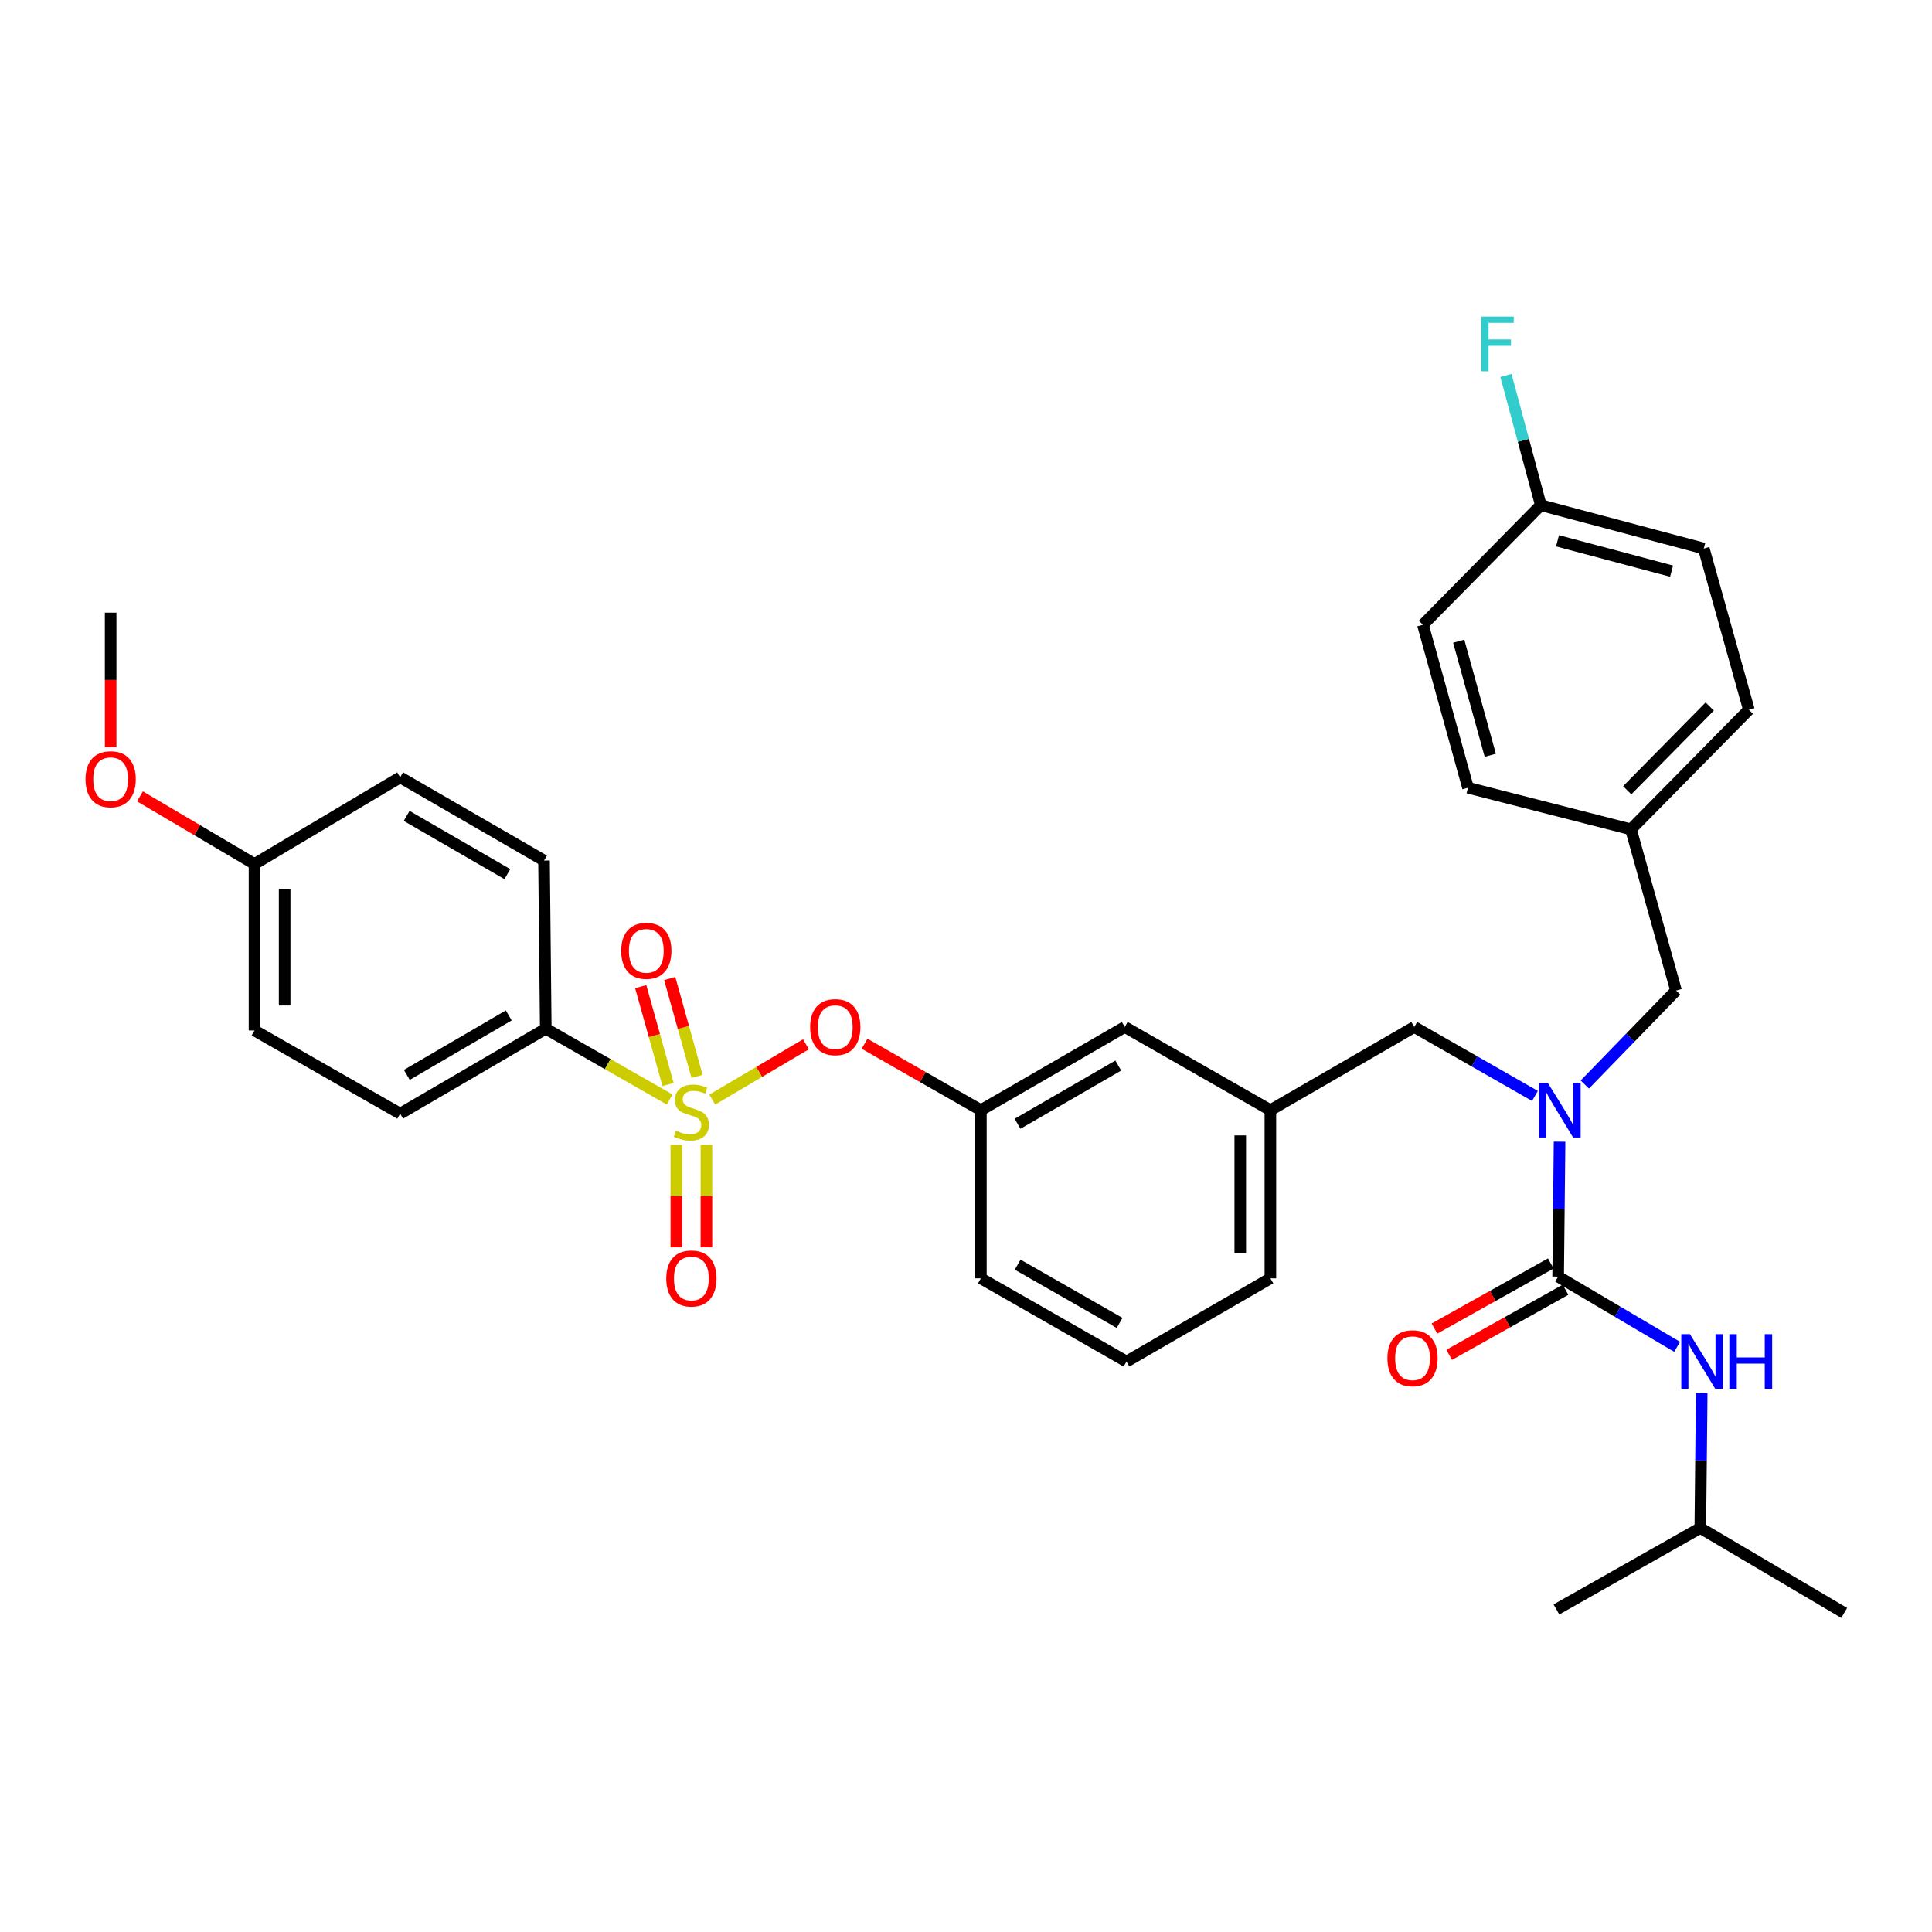 <?xml version='1.0' encoding='iso-8859-1'?>
<svg version='1.1' baseProfile='full'
              xmlns='http://www.w3.org/2000/svg'
                      xmlns:rdkit='http://www.rdkit.org/xml'
                      xmlns:xlink='http://www.w3.org/1999/xlink'
                  xml:space='preserve'
width='1000px' height='1000px' viewBox='0 0 1000 1000'>
<!-- END OF HEADER -->
<rect style='opacity:1.0;fill:#FFFFFF;stroke:none' width='1000' height='1000' x='0' y='0'> </rect>
<path class='bond-0' d='M 880.077,790.875 L 954.545,834.839' style='fill:none;fill-rule:evenodd;stroke:#000000;stroke-width:6px;stroke-linecap:butt;stroke-linejoin:miter;stroke-opacity:1' />
<path class='bond-1' d='M 880.077,790.875 L 805.6,833.046' style='fill:none;fill-rule:evenodd;stroke:#000000;stroke-width:6px;stroke-linecap:butt;stroke-linejoin:miter;stroke-opacity:1' />
<path class='bond-2' d='M 880.077,790.875 L 880.439,755.96' style='fill:none;fill-rule:evenodd;stroke:#000000;stroke-width:6px;stroke-linecap:butt;stroke-linejoin:miter;stroke-opacity:1' />
<path class='bond-2' d='M 880.439,755.96 L 880.8,721.045' style='fill:none;fill-rule:evenodd;stroke:#0000FF;stroke-width:6px;stroke-linecap:butt;stroke-linejoin:miter;stroke-opacity:1' />
<path class='bond-3' d='M 732.024,531.561 L 657.547,574.624' style='fill:none;fill-rule:evenodd;stroke:#000000;stroke-width:6px;stroke-linecap:butt;stroke-linejoin:miter;stroke-opacity:1' />
<path class='bond-4' d='M 732.024,531.561 L 763.253,549.405' style='fill:none;fill-rule:evenodd;stroke:#000000;stroke-width:6px;stroke-linecap:butt;stroke-linejoin:miter;stroke-opacity:1' />
<path class='bond-4' d='M 763.253,549.405 L 794.483,567.248' style='fill:none;fill-rule:evenodd;stroke:#0000FF;stroke-width:6px;stroke-linecap:butt;stroke-linejoin:miter;stroke-opacity:1' />
<path class='bond-5' d='M 807.222,590.938 L 806.857,625.853' style='fill:none;fill-rule:evenodd;stroke:#0000FF;stroke-width:6px;stroke-linecap:butt;stroke-linejoin:miter;stroke-opacity:1' />
<path class='bond-5' d='M 806.857,625.853 L 806.492,660.768' style='fill:none;fill-rule:evenodd;stroke:#000000;stroke-width:6px;stroke-linecap:butt;stroke-linejoin:miter;stroke-opacity:1' />
<path class='bond-6' d='M 820.29,561.342 L 843.9,537.028' style='fill:none;fill-rule:evenodd;stroke:#0000FF;stroke-width:6px;stroke-linecap:butt;stroke-linejoin:miter;stroke-opacity:1' />
<path class='bond-6' d='M 843.9,537.028 L 867.51,512.715' style='fill:none;fill-rule:evenodd;stroke:#000000;stroke-width:6px;stroke-linecap:butt;stroke-linejoin:miter;stroke-opacity:1' />
<path class='bond-7' d='M 802.686,653.965 L 772.581,670.81' style='fill:none;fill-rule:evenodd;stroke:#000000;stroke-width:6px;stroke-linecap:butt;stroke-linejoin:miter;stroke-opacity:1' />
<path class='bond-7' d='M 772.581,670.81 L 742.476,687.654' style='fill:none;fill-rule:evenodd;stroke:#FF0000;stroke-width:6px;stroke-linecap:butt;stroke-linejoin:miter;stroke-opacity:1' />
<path class='bond-7' d='M 810.298,667.57 L 780.194,684.415' style='fill:none;fill-rule:evenodd;stroke:#000000;stroke-width:6px;stroke-linecap:butt;stroke-linejoin:miter;stroke-opacity:1' />
<path class='bond-7' d='M 780.194,684.415 L 750.089,701.259' style='fill:none;fill-rule:evenodd;stroke:#FF0000;stroke-width:6px;stroke-linecap:butt;stroke-linejoin:miter;stroke-opacity:1' />
<path class='bond-8' d='M 806.492,660.768 L 837.28,678.942' style='fill:none;fill-rule:evenodd;stroke:#000000;stroke-width:6px;stroke-linecap:butt;stroke-linejoin:miter;stroke-opacity:1' />
<path class='bond-8' d='M 837.28,678.942 L 868.067,697.115' style='fill:none;fill-rule:evenodd;stroke:#0000FF;stroke-width:6px;stroke-linecap:butt;stroke-linejoin:miter;stroke-opacity:1' />
<path class='bond-9' d='M 881.87,283.914 L 797.528,261.481' style='fill:none;fill-rule:evenodd;stroke:#000000;stroke-width:6px;stroke-linecap:butt;stroke-linejoin:miter;stroke-opacity:1' />
<path class='bond-9' d='M 865.212,295.615 L 806.172,279.913' style='fill:none;fill-rule:evenodd;stroke:#000000;stroke-width:6px;stroke-linecap:butt;stroke-linejoin:miter;stroke-opacity:1' />
<path class='bond-10' d='M 881.87,283.914 L 905.212,367.355' style='fill:none;fill-rule:evenodd;stroke:#000000;stroke-width:6px;stroke-linecap:butt;stroke-linejoin:miter;stroke-opacity:1' />
<path class='bond-11' d='M 797.528,261.481 L 736.51,323.391' style='fill:none;fill-rule:evenodd;stroke:#000000;stroke-width:6px;stroke-linecap:butt;stroke-linejoin:miter;stroke-opacity:1' />
<path class='bond-12' d='M 797.528,261.481 L 788.505,227.917' style='fill:none;fill-rule:evenodd;stroke:#000000;stroke-width:6px;stroke-linecap:butt;stroke-linejoin:miter;stroke-opacity:1' />
<path class='bond-12' d='M 788.505,227.917 L 779.483,194.352' style='fill:none;fill-rule:evenodd;stroke:#33CCCC;stroke-width:6px;stroke-linecap:butt;stroke-linejoin:miter;stroke-opacity:1' />
<path class='bond-13' d='M 657.547,661.669 L 657.547,574.624' style='fill:none;fill-rule:evenodd;stroke:#000000;stroke-width:6px;stroke-linecap:butt;stroke-linejoin:miter;stroke-opacity:1' />
<path class='bond-13' d='M 641.957,648.612 L 641.957,587.681' style='fill:none;fill-rule:evenodd;stroke:#000000;stroke-width:6px;stroke-linecap:butt;stroke-linejoin:miter;stroke-opacity:1' />
<path class='bond-14' d='M 657.547,661.669 L 583.07,704.732' style='fill:none;fill-rule:evenodd;stroke:#000000;stroke-width:6px;stroke-linecap:butt;stroke-linejoin:miter;stroke-opacity:1' />
<path class='bond-15' d='M 657.547,574.624 L 582.178,531.561' style='fill:none;fill-rule:evenodd;stroke:#000000;stroke-width:6px;stroke-linecap:butt;stroke-linejoin:miter;stroke-opacity:1' />
<path class='bond-16' d='M 582.178,531.561 L 507.701,574.624' style='fill:none;fill-rule:evenodd;stroke:#000000;stroke-width:6px;stroke-linecap:butt;stroke-linejoin:miter;stroke-opacity:1' />
<path class='bond-16' d='M 578.81,551.517 L 526.676,581.661' style='fill:none;fill-rule:evenodd;stroke:#000000;stroke-width:6px;stroke-linecap:butt;stroke-linejoin:miter;stroke-opacity:1' />
<path class='bond-17' d='M 507.701,574.624 L 507.701,661.669' style='fill:none;fill-rule:evenodd;stroke:#000000;stroke-width:6px;stroke-linecap:butt;stroke-linejoin:miter;stroke-opacity:1' />
<path class='bond-18' d='M 507.701,574.624 L 477.601,557.427' style='fill:none;fill-rule:evenodd;stroke:#000000;stroke-width:6px;stroke-linecap:butt;stroke-linejoin:miter;stroke-opacity:1' />
<path class='bond-18' d='M 477.601,557.427 L 447.502,540.229' style='fill:none;fill-rule:evenodd;stroke:#FF0000;stroke-width:6px;stroke-linecap:butt;stroke-linejoin:miter;stroke-opacity:1' />
<path class='bond-19' d='M 507.701,661.669 L 583.07,704.732' style='fill:none;fill-rule:evenodd;stroke:#000000;stroke-width:6px;stroke-linecap:butt;stroke-linejoin:miter;stroke-opacity:1' />
<path class='bond-19' d='M 526.74,654.592 L 579.499,684.736' style='fill:none;fill-rule:evenodd;stroke:#000000;stroke-width:6px;stroke-linecap:butt;stroke-linejoin:miter;stroke-opacity:1' />
<path class='bond-20' d='M 282.486,532.453 L 207.117,576.426' style='fill:none;fill-rule:evenodd;stroke:#000000;stroke-width:6px;stroke-linecap:butt;stroke-linejoin:miter;stroke-opacity:1' />
<path class='bond-20' d='M 263.324,525.583 L 210.566,556.364' style='fill:none;fill-rule:evenodd;stroke:#000000;stroke-width:6px;stroke-linecap:butt;stroke-linejoin:miter;stroke-opacity:1' />
<path class='bond-21' d='M 282.486,532.453 L 281.585,445.418' style='fill:none;fill-rule:evenodd;stroke:#000000;stroke-width:6px;stroke-linecap:butt;stroke-linejoin:miter;stroke-opacity:1' />
<path class='bond-22' d='M 282.486,532.453 L 314.545,550.775' style='fill:none;fill-rule:evenodd;stroke:#000000;stroke-width:6px;stroke-linecap:butt;stroke-linejoin:miter;stroke-opacity:1' />
<path class='bond-22' d='M 314.545,550.775 L 346.605,569.096' style='fill:none;fill-rule:evenodd;stroke:#CCCC00;stroke-width:6px;stroke-linecap:butt;stroke-linejoin:miter;stroke-opacity:1' />
<path class='bond-23' d='M 207.117,576.426 L 131.739,533.354' style='fill:none;fill-rule:evenodd;stroke:#000000;stroke-width:6px;stroke-linecap:butt;stroke-linejoin:miter;stroke-opacity:1' />
<path class='bond-24' d='M 281.585,445.418 L 207.117,402.355' style='fill:none;fill-rule:evenodd;stroke:#000000;stroke-width:6px;stroke-linecap:butt;stroke-linejoin:miter;stroke-opacity:1' />
<path class='bond-24' d='M 262.61,452.454 L 210.483,422.31' style='fill:none;fill-rule:evenodd;stroke:#000000;stroke-width:6px;stroke-linecap:butt;stroke-linejoin:miter;stroke-opacity:1' />
<path class='bond-25' d='M 131.739,447.211 L 207.117,402.355' style='fill:none;fill-rule:evenodd;stroke:#000000;stroke-width:6px;stroke-linecap:butt;stroke-linejoin:miter;stroke-opacity:1' />
<path class='bond-26' d='M 131.739,447.211 L 102.086,429.704' style='fill:none;fill-rule:evenodd;stroke:#000000;stroke-width:6px;stroke-linecap:butt;stroke-linejoin:miter;stroke-opacity:1' />
<path class='bond-26' d='M 102.086,429.704 L 72.433,412.198' style='fill:none;fill-rule:evenodd;stroke:#FF0000;stroke-width:6px;stroke-linecap:butt;stroke-linejoin:miter;stroke-opacity:1' />
<path class='bond-27' d='M 131.739,447.211 L 131.739,533.354' style='fill:none;fill-rule:evenodd;stroke:#000000;stroke-width:6px;stroke-linecap:butt;stroke-linejoin:miter;stroke-opacity:1' />
<path class='bond-27' d='M 147.329,460.132 L 147.329,520.433' style='fill:none;fill-rule:evenodd;stroke:#000000;stroke-width:6px;stroke-linecap:butt;stroke-linejoin:miter;stroke-opacity:1' />
<path class='bond-28' d='M 417.17,540.511 L 392.913,554.83' style='fill:none;fill-rule:evenodd;stroke:#FF0000;stroke-width:6px;stroke-linecap:butt;stroke-linejoin:miter;stroke-opacity:1' />
<path class='bond-28' d='M 392.913,554.83 L 368.657,569.149' style='fill:none;fill-rule:evenodd;stroke:#CCCC00;stroke-width:6px;stroke-linecap:butt;stroke-linejoin:miter;stroke-opacity:1' />
<path class='bond-29' d='M 350.06,592.559 L 350.06,619.09' style='fill:none;fill-rule:evenodd;stroke:#CCCC00;stroke-width:6px;stroke-linecap:butt;stroke-linejoin:miter;stroke-opacity:1' />
<path class='bond-29' d='M 350.06,619.09 L 350.06,645.621' style='fill:none;fill-rule:evenodd;stroke:#FF0000;stroke-width:6px;stroke-linecap:butt;stroke-linejoin:miter;stroke-opacity:1' />
<path class='bond-29' d='M 365.65,592.559 L 365.65,619.09' style='fill:none;fill-rule:evenodd;stroke:#CCCC00;stroke-width:6px;stroke-linecap:butt;stroke-linejoin:miter;stroke-opacity:1' />
<path class='bond-29' d='M 365.65,619.09 L 365.65,645.621' style='fill:none;fill-rule:evenodd;stroke:#FF0000;stroke-width:6px;stroke-linecap:butt;stroke-linejoin:miter;stroke-opacity:1' />
<path class='bond-30' d='M 360.81,557.141 L 353.73,531.81' style='fill:none;fill-rule:evenodd;stroke:#CCCC00;stroke-width:6px;stroke-linecap:butt;stroke-linejoin:miter;stroke-opacity:1' />
<path class='bond-30' d='M 353.73,531.81 L 346.651,506.48' style='fill:none;fill-rule:evenodd;stroke:#FF0000;stroke-width:6px;stroke-linecap:butt;stroke-linejoin:miter;stroke-opacity:1' />
<path class='bond-30' d='M 345.796,561.337 L 338.716,536.007' style='fill:none;fill-rule:evenodd;stroke:#CCCC00;stroke-width:6px;stroke-linecap:butt;stroke-linejoin:miter;stroke-opacity:1' />
<path class='bond-30' d='M 338.716,536.007 L 331.636,510.677' style='fill:none;fill-rule:evenodd;stroke:#FF0000;stroke-width:6px;stroke-linecap:butt;stroke-linejoin:miter;stroke-opacity:1' />
<path class='bond-31' d='M 57.271,386.773 L 57.271,351.943' style='fill:none;fill-rule:evenodd;stroke:#FF0000;stroke-width:6px;stroke-linecap:butt;stroke-linejoin:miter;stroke-opacity:1' />
<path class='bond-31' d='M 57.271,351.943 L 57.271,317.112' style='fill:none;fill-rule:evenodd;stroke:#000000;stroke-width:6px;stroke-linecap:butt;stroke-linejoin:miter;stroke-opacity:1' />
<path class='bond-32' d='M 736.51,323.391 L 759.835,407.733' style='fill:none;fill-rule:evenodd;stroke:#000000;stroke-width:6px;stroke-linecap:butt;stroke-linejoin:miter;stroke-opacity:1' />
<path class='bond-32' d='M 755.035,331.887 L 771.362,390.926' style='fill:none;fill-rule:evenodd;stroke:#000000;stroke-width:6px;stroke-linecap:butt;stroke-linejoin:miter;stroke-opacity:1' />
<path class='bond-33' d='M 759.835,407.733 L 844.185,429.273' style='fill:none;fill-rule:evenodd;stroke:#000000;stroke-width:6px;stroke-linecap:butt;stroke-linejoin:miter;stroke-opacity:1' />
<path class='bond-34' d='M 844.185,429.273 L 905.212,367.355' style='fill:none;fill-rule:evenodd;stroke:#000000;stroke-width:6px;stroke-linecap:butt;stroke-linejoin:miter;stroke-opacity:1' />
<path class='bond-34' d='M 842.236,409.042 L 884.954,365.699' style='fill:none;fill-rule:evenodd;stroke:#000000;stroke-width:6px;stroke-linecap:butt;stroke-linejoin:miter;stroke-opacity:1' />
<path class='bond-35' d='M 844.185,429.273 L 867.51,512.715' style='fill:none;fill-rule:evenodd;stroke:#000000;stroke-width:6px;stroke-linecap:butt;stroke-linejoin:miter;stroke-opacity:1' />
<path  class='atom-2' d='M 801.133 560.464
L 810.413 575.464
Q 811.333 576.944, 812.813 579.624
Q 814.293 582.304, 814.373 582.464
L 814.373 560.464
L 818.133 560.464
L 818.133 588.784
L 814.253 588.784
L 804.293 572.384
Q 803.133 570.464, 801.893 568.264
Q 800.693 566.064, 800.333 565.384
L 800.333 588.784
L 796.653 588.784
L 796.653 560.464
L 801.133 560.464
' fill='#0000FF'/>
<path  class='atom-4' d='M 718.123 703.019
Q 718.123 696.219, 721.483 692.419
Q 724.843 688.619, 731.123 688.619
Q 737.403 688.619, 740.763 692.419
Q 744.123 696.219, 744.123 703.019
Q 744.123 709.899, 740.723 713.819
Q 737.323 717.699, 731.123 717.699
Q 724.883 717.699, 721.483 713.819
Q 718.123 709.939, 718.123 703.019
M 731.123 714.499
Q 735.443 714.499, 737.763 711.619
Q 740.123 708.699, 740.123 703.019
Q 740.123 697.459, 737.763 694.659
Q 735.443 691.819, 731.123 691.819
Q 726.803 691.819, 724.443 694.619
Q 722.123 697.419, 722.123 703.019
Q 722.123 708.739, 724.443 711.619
Q 726.803 714.499, 731.123 714.499
' fill='#FF0000'/>
<path  class='atom-5' d='M 874.709 690.572
L 883.989 705.572
Q 884.909 707.052, 886.389 709.732
Q 887.869 712.412, 887.949 712.572
L 887.949 690.572
L 891.709 690.572
L 891.709 718.892
L 887.829 718.892
L 877.869 702.492
Q 876.709 700.572, 875.469 698.372
Q 874.269 696.172, 873.909 695.492
L 873.909 718.892
L 870.229 718.892
L 870.229 690.572
L 874.709 690.572
' fill='#0000FF'/>
<path  class='atom-5' d='M 895.109 690.572
L 898.949 690.572
L 898.949 702.612
L 913.429 702.612
L 913.429 690.572
L 917.269 690.572
L 917.269 718.892
L 913.429 718.892
L 913.429 705.812
L 898.949 705.812
L 898.949 718.892
L 895.109 718.892
L 895.109 690.572
' fill='#0000FF'/>
<path  class='atom-20' d='M 419.332 531.641
Q 419.332 524.841, 422.692 521.041
Q 426.052 517.241, 432.332 517.241
Q 438.612 517.241, 441.972 521.041
Q 445.332 524.841, 445.332 531.641
Q 445.332 538.521, 441.932 542.441
Q 438.532 546.321, 432.332 546.321
Q 426.092 546.321, 422.692 542.441
Q 419.332 538.561, 419.332 531.641
M 432.332 543.121
Q 436.652 543.121, 438.972 540.241
Q 441.332 537.321, 441.332 531.641
Q 441.332 526.081, 438.972 523.281
Q 436.652 520.441, 432.332 520.441
Q 428.012 520.441, 425.652 523.241
Q 423.332 526.041, 423.332 531.641
Q 423.332 537.361, 425.652 540.241
Q 428.012 543.121, 432.332 543.121
' fill='#FF0000'/>
<path  class='atom-21' d='M 349.855 585.245
Q 350.175 585.365, 351.495 585.925
Q 352.815 586.485, 354.255 586.845
Q 355.735 587.165, 357.175 587.165
Q 359.855 587.165, 361.415 585.885
Q 362.975 584.565, 362.975 582.285
Q 362.975 580.725, 362.175 579.765
Q 361.415 578.805, 360.215 578.285
Q 359.015 577.765, 357.015 577.165
Q 354.495 576.405, 352.975 575.685
Q 351.495 574.965, 350.415 573.445
Q 349.375 571.925, 349.375 569.365
Q 349.375 565.805, 351.775 563.605
Q 354.215 561.405, 359.015 561.405
Q 362.295 561.405, 366.015 562.965
L 365.095 566.045
Q 361.695 564.645, 359.135 564.645
Q 356.375 564.645, 354.855 565.805
Q 353.335 566.925, 353.375 568.885
Q 353.375 570.405, 354.135 571.325
Q 354.935 572.245, 356.055 572.765
Q 357.215 573.285, 359.135 573.885
Q 361.695 574.685, 363.215 575.485
Q 364.735 576.285, 365.815 577.925
Q 366.935 579.525, 366.935 582.285
Q 366.935 586.205, 364.295 588.325
Q 361.695 590.405, 357.335 590.405
Q 354.815 590.405, 352.895 589.845
Q 351.015 589.325, 348.775 588.405
L 349.855 585.245
' fill='#CCCC00'/>
<path  class='atom-22' d='M 344.855 661.749
Q 344.855 654.949, 348.215 651.149
Q 351.575 647.349, 357.855 647.349
Q 364.135 647.349, 367.495 651.149
Q 370.855 654.949, 370.855 661.749
Q 370.855 668.629, 367.455 672.549
Q 364.055 676.429, 357.855 676.429
Q 351.615 676.429, 348.215 672.549
Q 344.855 668.669, 344.855 661.749
M 357.855 673.229
Q 362.175 673.229, 364.495 670.349
Q 366.855 667.429, 366.855 661.749
Q 366.855 656.189, 364.495 653.389
Q 362.175 650.549, 357.855 650.549
Q 353.535 650.549, 351.175 653.349
Q 348.855 656.149, 348.855 661.749
Q 348.855 667.469, 351.175 670.349
Q 353.535 673.229, 357.855 673.229
' fill='#FF0000'/>
<path  class='atom-23' d='M 321.531 492.155
Q 321.531 485.355, 324.891 481.555
Q 328.251 477.755, 334.531 477.755
Q 340.811 477.755, 344.171 481.555
Q 347.531 485.355, 347.531 492.155
Q 347.531 499.035, 344.131 502.955
Q 340.731 506.835, 334.531 506.835
Q 328.291 506.835, 324.891 502.955
Q 321.531 499.075, 321.531 492.155
M 334.531 503.635
Q 338.851 503.635, 341.171 500.755
Q 343.531 497.835, 343.531 492.155
Q 343.531 486.595, 341.171 483.795
Q 338.851 480.955, 334.531 480.955
Q 330.211 480.955, 327.851 483.755
Q 325.531 486.555, 325.531 492.155
Q 325.531 497.875, 327.851 500.755
Q 330.211 503.635, 334.531 503.635
' fill='#FF0000'/>
<path  class='atom-26' d='M 44.271 403.327
Q 44.271 396.527, 47.631 392.727
Q 50.991 388.927, 57.271 388.927
Q 63.551 388.927, 66.911 392.727
Q 70.271 396.527, 70.271 403.327
Q 70.271 410.207, 66.871 414.127
Q 63.471 418.007, 57.271 418.007
Q 51.031 418.007, 47.631 414.127
Q 44.271 410.247, 44.271 403.327
M 57.271 414.807
Q 61.591 414.807, 63.911 411.927
Q 66.271 409.007, 66.271 403.327
Q 66.271 397.767, 63.911 394.967
Q 61.591 392.127, 57.271 392.127
Q 52.951 392.127, 50.591 394.927
Q 48.271 397.727, 48.271 403.327
Q 48.271 409.047, 50.591 411.927
Q 52.951 414.807, 57.271 414.807
' fill='#FF0000'/>
<path  class='atom-33' d='M 766.676 163.872
L 783.516 163.872
L 783.516 167.112
L 770.476 167.112
L 770.476 175.712
L 782.076 175.712
L 782.076 178.992
L 770.476 178.992
L 770.476 192.192
L 766.676 192.192
L 766.676 163.872
' fill='#33CCCC'/>
</svg>
